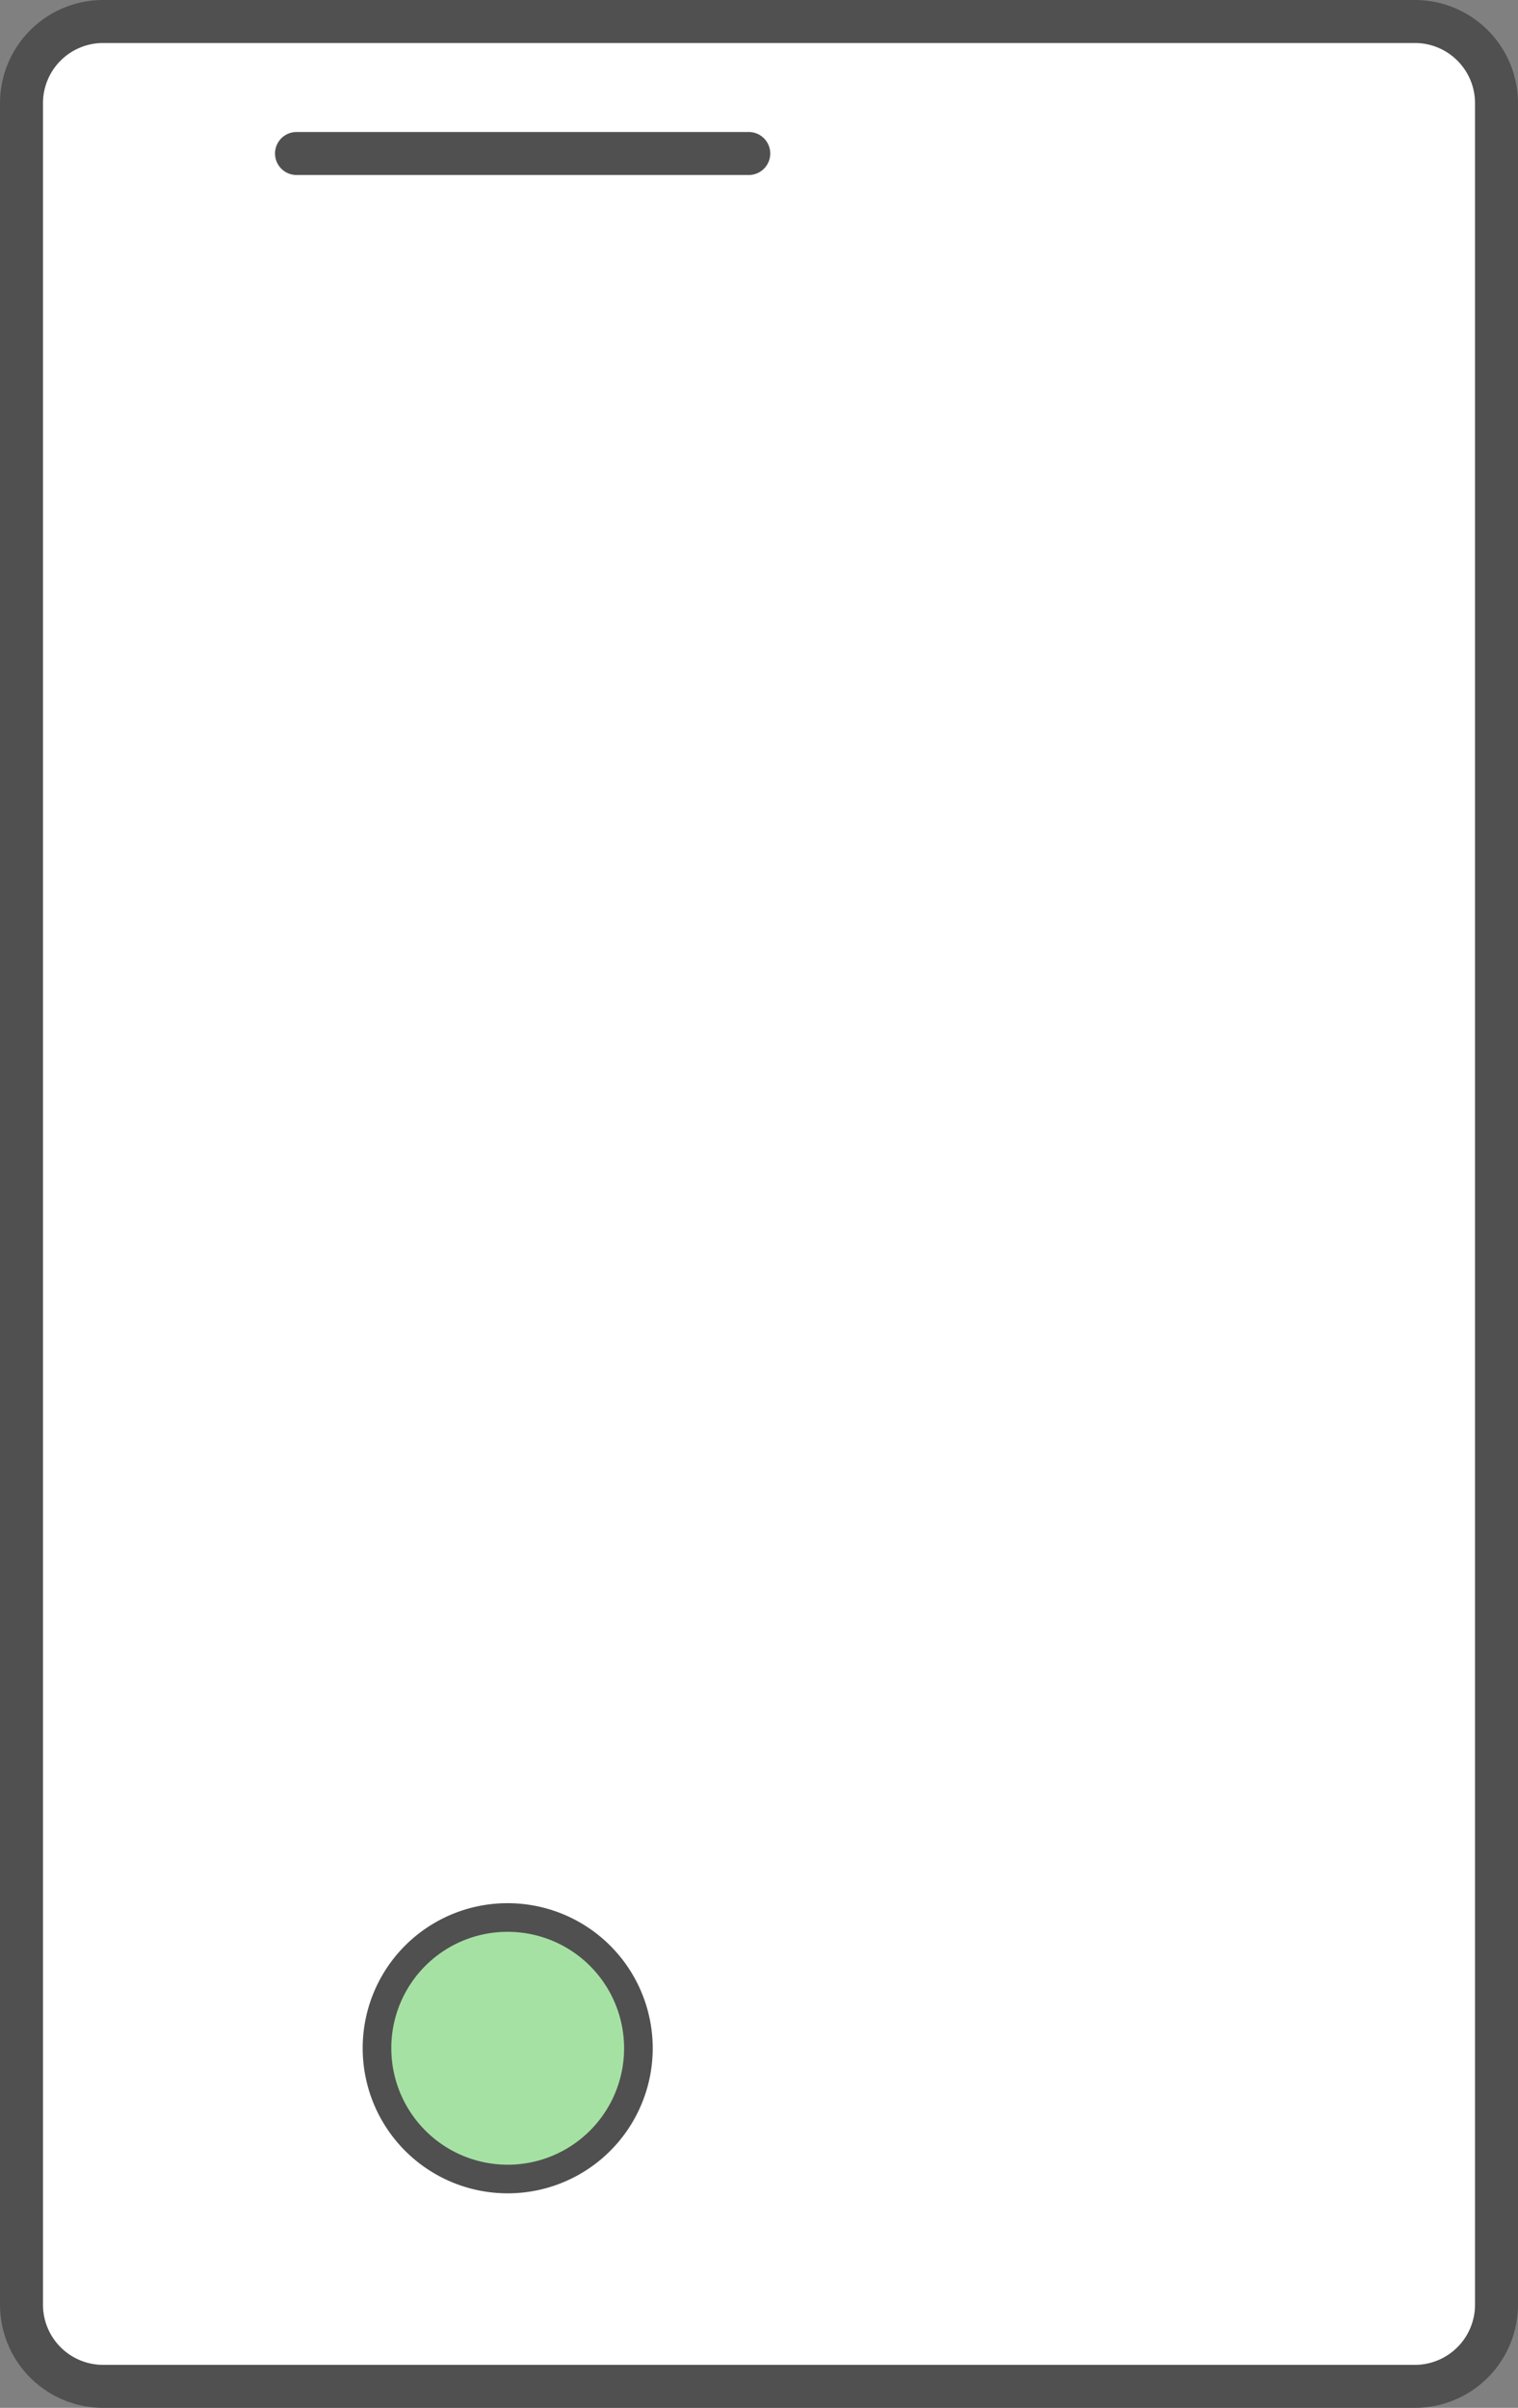 <svg xmlns="http://www.w3.org/2000/svg" width="35.32" height="56" viewBox="0 0 35.32 56"><rect x="0" y="0" width="35.32" height="56" fill="#808080" stroke="none"/><defs><style>.a{fill:#fff;}.a,.b,.c{stroke:#505050;stroke-linecap:round;stroke-linejoin:round;stroke-miterlimit:10;}.b{fill:none;}.c{fill:#a6e1a4;stroke-width:0.666px;}</style></defs><g transform="translate(-5 -14.089)"><path class="a" d="M1.895,0h30.53A1.9,1.9,0,0,1,34.32,1.895V53.106A1.9,1.9,0,0,1,32.425,55H1.895A1.9,1.9,0,0,1,0,53.106V1.895A1.9,1.9,0,0,1,1.895,0Z" transform="translate(5.5 14.589)"/><path class="b" d="M.19.476H10.713" transform="translate(11.709 17.183)"/><path class="c" d="M3.029,0A3.041,3.041,0,1,1,0,3.041,3.035,3.035,0,0,1,3.029,0Z" transform="translate(13.772 58.685)"/></g></svg>